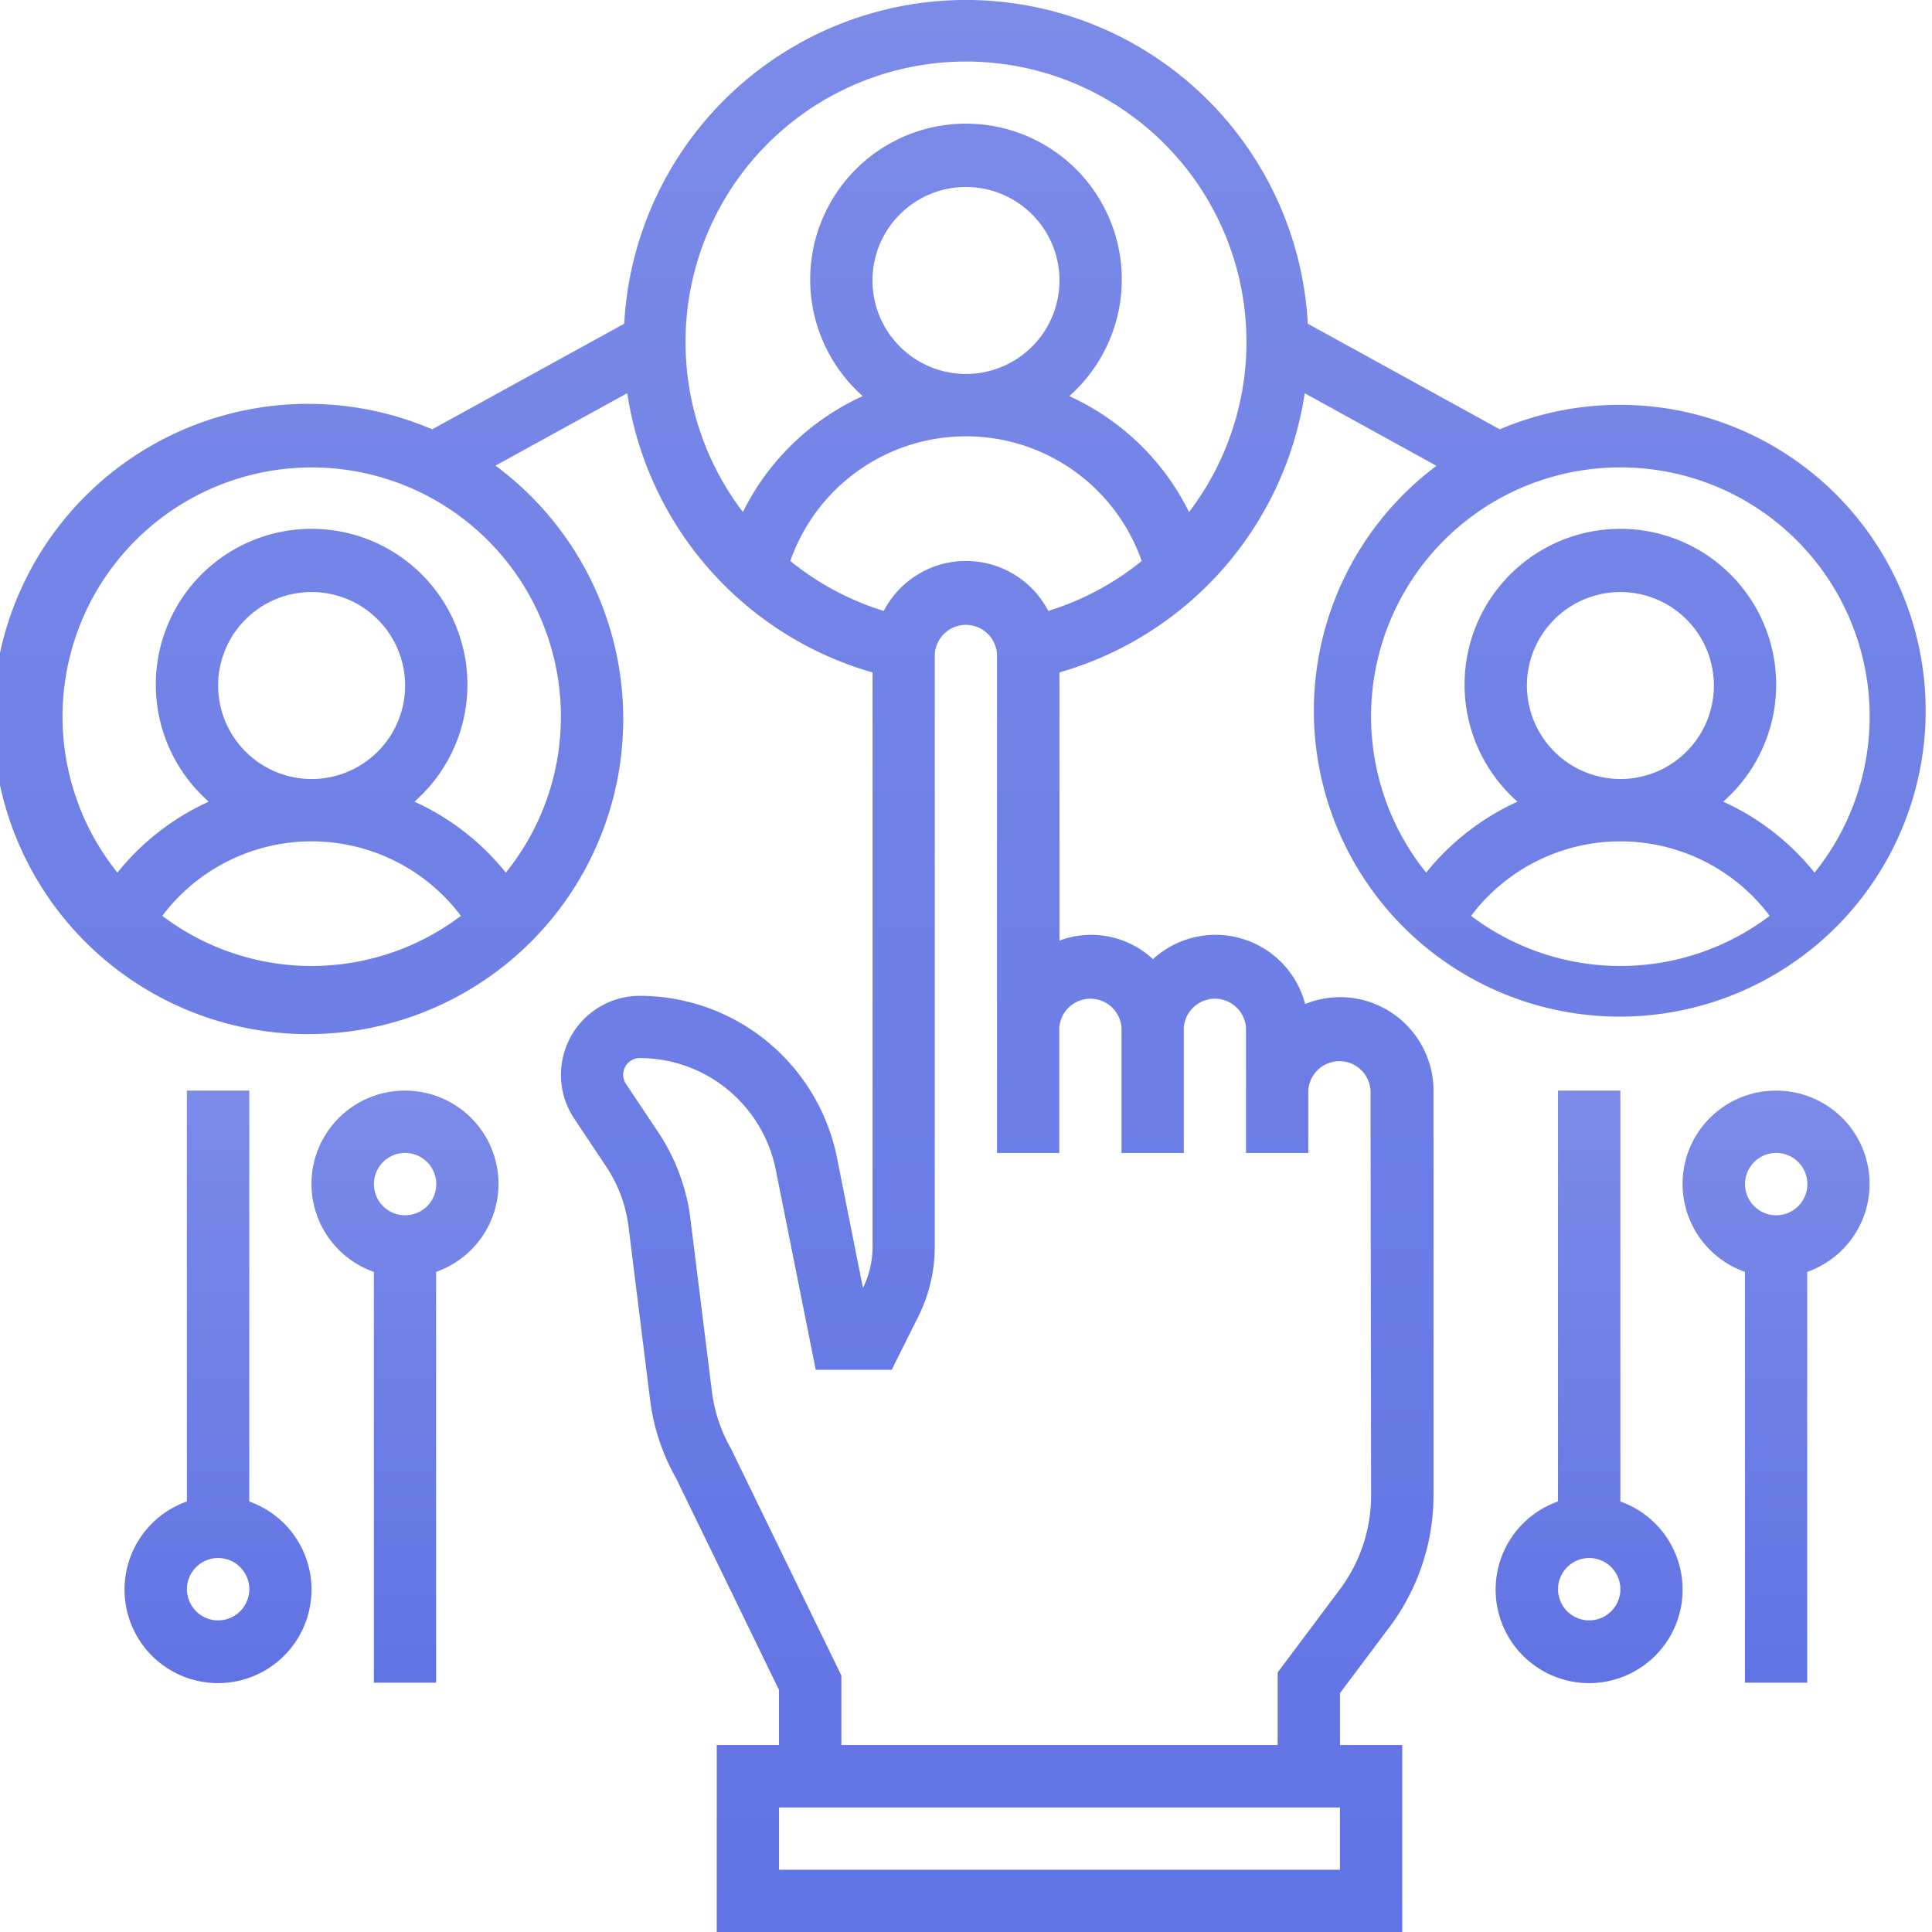 <svg xmlns="http://www.w3.org/2000/svg" xmlns:xlink="http://www.w3.org/1999/xlink" width="90" height="90" viewBox="0 0 90 90"><defs><style>.a{fill:url(#a);}</style><linearGradient id="a" x1="0.5" x2="0.5" y2="1" gradientUnits="objectBoundingBox"><stop offset="0" stop-color="#7c8be8"/><stop offset="1" stop-color="#6073e4"/></linearGradient></defs><g transform="translate(-1 -1)"><path class="a" d="M10.806,55.138V36H7.9V55.138a4.355,4.355,0,1,0,2.9,0ZM9.355,60.677a1.452,1.452,0,1,1,1.452-1.452A1.452,1.452,0,0,1,9.355,60.677Z" transform="translate(1.806 15.806)"/><path class="a" d="M15.355,36A4.344,4.344,0,0,0,13.9,44.443V63.581h2.9V44.443A4.344,4.344,0,0,0,15.355,36Zm0,5.806a1.452,1.452,0,1,1,1.452-1.452A1.452,1.452,0,0,1,15.355,41.806Z" transform="translate(4.516 15.806)"/><path class="a" d="M54.806,55.138V36H51.9V55.138a4.355,4.355,0,1,0,2.9,0Zm-1.452,5.539a1.452,1.452,0,1,1,1.452-1.452A1.452,1.452,0,0,1,53.355,60.677Z" transform="translate(21.677 15.806)"/><path class="a" d="M59.355,36A4.344,4.344,0,0,0,57.9,44.443V63.581h2.9V44.443A4.344,4.344,0,0,0,59.355,36Zm0,5.806a1.452,1.452,0,1,1,1.452-1.452A1.452,1.452,0,0,1,59.355,41.806Z" transform="translate(24.387 15.806)"/><path class="a" d="M63.419,47.452a4.331,4.331,0,0,0-1.62.319,4.316,4.316,0,0,0-7.09-2.09,4.221,4.221,0,0,0-4.355-.865V32.324A16.021,16.021,0,0,0,61.779,19.319L67.916,22.7A14.25,14.25,0,1,0,70.866,21l-8.943-4.92a15.946,15.946,0,0,0-31.845,0L21.134,21a14.68,14.68,0,1,0,2.948,1.691l6.139-3.376A16.012,16.012,0,0,0,41.647,32.326V59.083A4.354,4.354,0,0,1,41.2,61L39.985,54.91a9.383,9.383,0,0,0-9.174-7.521,3.679,3.679,0,0,0-3.061,5.721l1.494,2.241a6.476,6.476,0,0,1,1.034,2.778l1,8.032a9.86,9.86,0,0,0,1.215,3.7l4.795,9.862V82.29h-2.9V91H66.323V82.29h-2.9V79.87l2.323-3.1a10.216,10.216,0,0,0,2.032-6.1V51.806a4.36,4.36,0,0,0-4.355-4.355ZM76.484,46a11.538,11.538,0,0,1-6.956-2.336,8.706,8.706,0,0,1,13.912,0A11.538,11.538,0,0,1,76.484,46ZM72.129,32.935a4.355,4.355,0,1,1,4.355,4.355A4.36,4.36,0,0,1,72.129,32.935Zm4.355-10.161A11.6,11.6,0,0,1,85.53,41.651a11.608,11.608,0,0,0-4.255-3.307,7.258,7.258,0,1,0-9.584,0,11.623,11.623,0,0,0-4.255,3.307,11.6,11.6,0,0,1,9.046-18.877ZM15.516,46A11.538,11.538,0,0,1,8.56,43.664a8.706,8.706,0,0,1,13.912,0A11.538,11.538,0,0,1,15.516,46ZM11.161,32.935a4.355,4.355,0,1,1,4.355,4.355A4.36,4.36,0,0,1,11.161,32.935Zm15.968,1.452a11.546,11.546,0,0,1-2.566,7.264,11.608,11.608,0,0,0-4.255-3.307,7.258,7.258,0,1,0-9.584,0A11.623,11.623,0,0,0,6.47,41.651a11.608,11.608,0,1,1,20.659-7.264Zm5.806-17.419a13.065,13.065,0,1,1,23.455,7.885,11.561,11.561,0,0,0-5.58-5.4,7.258,7.258,0,1,0-9.621,0,11.561,11.561,0,0,0-5.581,5.4,13.03,13.03,0,0,1-2.672-7.887Zm17.419-2.9A4.355,4.355,0,1,1,46,9.71,4.36,4.36,0,0,1,50.355,14.065ZM37.816,27.133a8.67,8.67,0,0,1,16.368,0,12.95,12.95,0,0,1-4.352,2.327,4.317,4.317,0,0,0-7.663,0A12.962,12.962,0,0,1,37.816,27.133ZM63.419,88.1H37.29v-2.9H63.419Zm1.452-17.419a7.3,7.3,0,0,1-1.452,4.355l-2.9,3.871V82.29H40.194V79.053L35.061,68.5a7.168,7.168,0,0,1-.9-2.7l-1-8.033a9.377,9.377,0,0,0-1.5-4.028l-1.5-2.243a.777.777,0,0,1,.646-1.208,6.472,6.472,0,0,1,6.328,5.187L39,64.81h3.539l1.24-2.481a7.3,7.3,0,0,0,.766-3.244v-27.6a1.452,1.452,0,0,1,2.9,0V54.71h2.9V48.9a1.452,1.452,0,0,1,2.9,0V54.71h2.9V48.9a1.452,1.452,0,0,1,2.9,0V54.71h2.9v-2.9a1.452,1.452,0,0,1,2.9,0Z"/></g></svg>